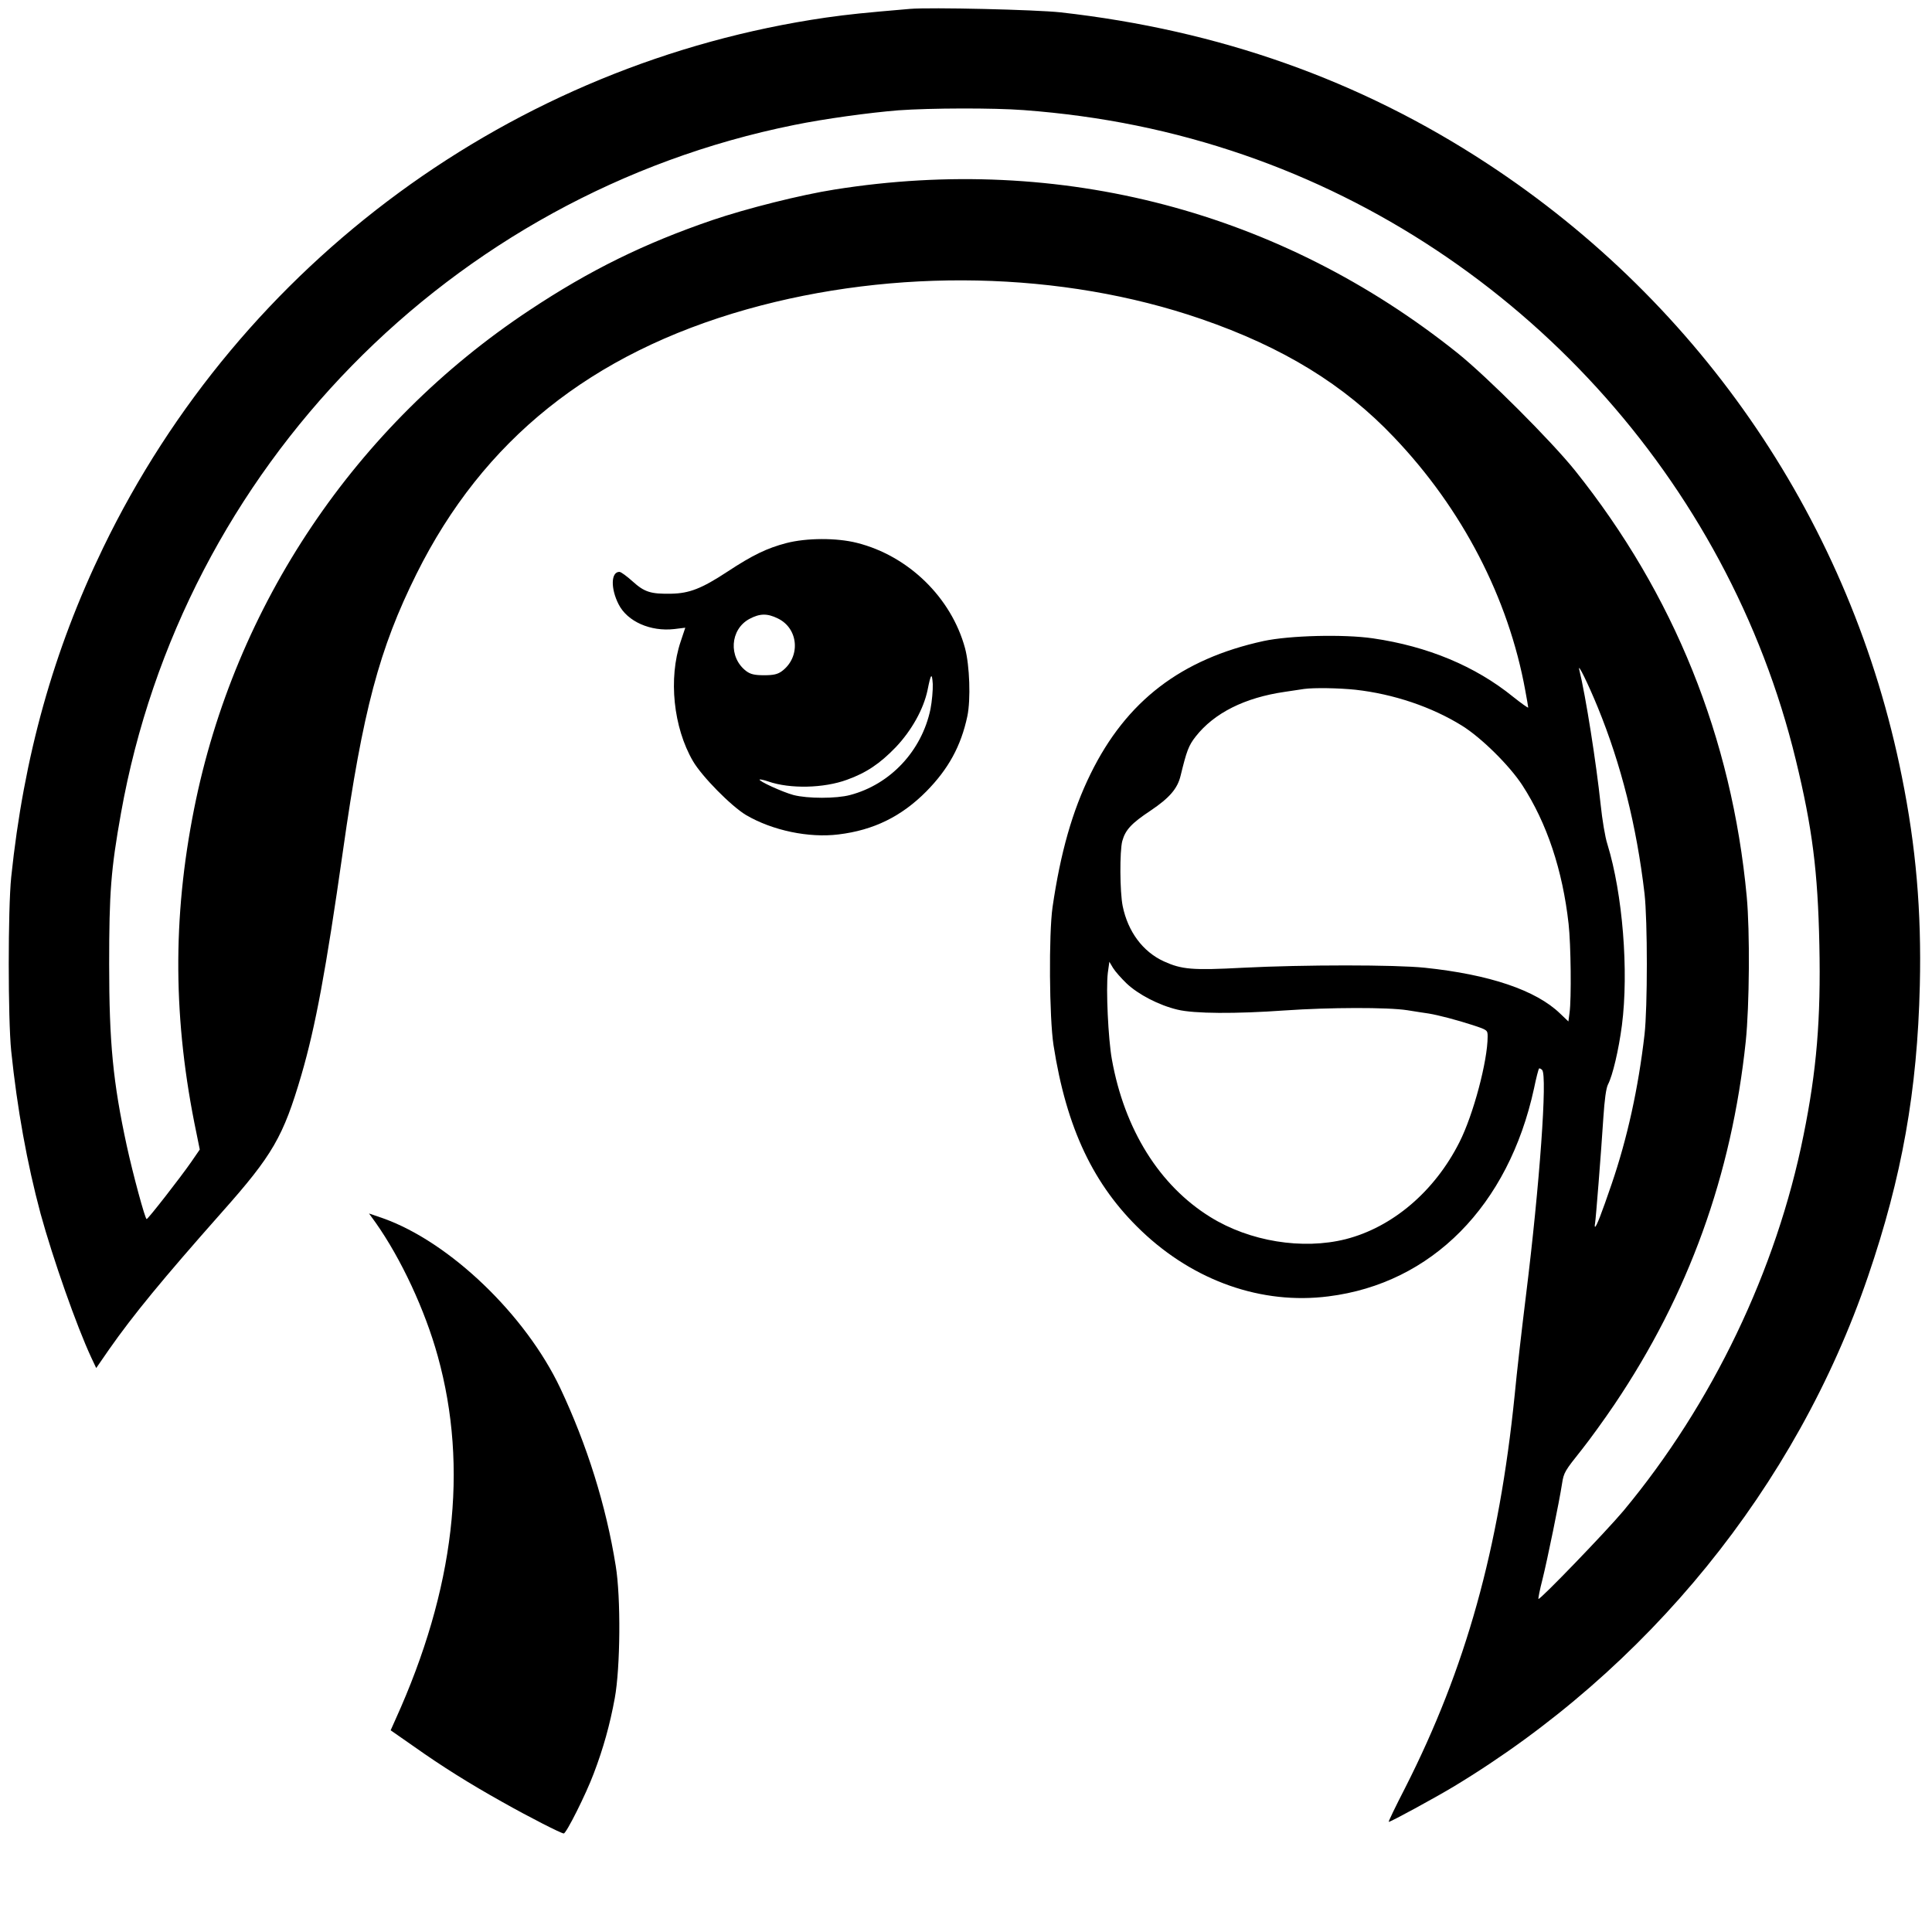 <?xml version="1.0" standalone="no"?>
<!DOCTYPE svg PUBLIC "-//W3C//DTD SVG 20010904//EN"
 "http://www.w3.org/TR/2001/REC-SVG-20010904/DTD/svg10.dtd">
<svg version="1.0" xmlns="http://www.w3.org/2000/svg"
 width="1000pt" height="1000pt" viewBox="0 0 1000 1000"
 preserveAspectRatio="xMidYMid meet">
<g transform="translate(0,1000) scale(0.1,-0.1)"
fill="#000000" stroke="none">
<path d="M4710 9954 c-246 -21 -314 -28 -435 -45 -1620 -235 -3027 -1267
-3741 -2744 -258 -533 -411 -1081 -476 -1705 -17 -165 -17 -734 0 -900 31
-299 82 -581 152 -842 64 -233 186 -581 263 -746 l25 -53 67 97 c124 177 274
360 583 709 264 297 318 391 412 711 73 251 127 541 215 1159 103 728 188
1047 381 1435 345 693 904 1141 1710 1369 767 216 1631 198 2351 -50 424 -146
740 -340 998 -612 353 -370 593 -832 680 -1312 8 -44 15 -83 15 -87 0 -4 -35
21 -79 56 -195 158 -442 261 -725 302 -151 22 -431 15 -566 -14 -426 -93 -710
-310 -895 -687 -95 -193 -156 -409 -197 -690 -20 -140 -17 -572 5 -715 67
-430 207 -725 456 -962 272 -259 622 -382 967 -338 535 67 932 469 1064 1076
11 54 23 100 26 103 2 3 10 -1 16 -7 28 -28 -13 -597 -83 -1162 -22 -178 -49
-412 -59 -520 -81 -799 -253 -1415 -567 -2034 -50 -97 -88 -176 -85 -176 11 0
240 125 335 182 1006 607 1774 1552 2146 2642 176 515 255 961 268 1506 9 384
-20 718 -93 1080 -261 1306 -1031 2443 -2147 3174 -659 432 -1388 690 -2207
782 -127 14 -675 27 -780 18z m590 -524 c401 -30 773 -106 1139 -232 1415
-488 2505 -1683 2856 -3131 86 -354 114 -577 122 -958 8 -384 -14 -650 -82
-985 -140 -698 -472 -1391 -932 -1944 -88 -105 -433 -463 -440 -456 -2 2 7 48
21 102 24 96 87 402 101 494 9 59 14 66 104 179 42 53 117 157 167 231 384
570 607 1187 680 1880 19 185 22 568 5 750 -77 822 -377 1565 -889 2205 -124
154 -453 483 -607 607 -917 734 -2056 1033 -3225 847 -173 -27 -456 -98 -635
-159 -350 -120 -632 -258 -945 -466 -899 -595 -1525 -1526 -1735 -2579 -113
-566 -110 -1098 12 -1681 l17 -84 -44 -64 c-57 -82 -223 -295 -231 -296 -8 0
-71 233 -103 380 -71 328 -91 533 -91 940 0 371 9 489 61 780 318 1785 1707
3205 3484 3563 156 32 390 64 540 76 166 12 493 13 650 1z m2970 -3091 c121
-296 201 -614 242 -964 16 -142 16 -588 0 -730 -32 -277 -89 -537 -171 -776
-51 -149 -78 -219 -85 -219 -2 0 -2 8 0 18 4 22 31 362 43 548 6 91 14 152 24
171 24 46 55 177 72 306 36 281 4 680 -75 937 -12 36 -27 128 -35 205 -23 217
-77 561 -111 700 -9 38 46 -74 96 -196z m-1255 91 c198 -22 396 -89 552 -186
100 -62 246 -206 313 -309 127 -196 208 -439 239 -717 12 -106 15 -388 5 -460
l-6 -45 -43 41 c-125 121 -366 202 -700 237 -153 16 -628 16 -941 0 -264 -14
-317 -9 -410 33 -109 50 -186 154 -213 286 -15 74 -16 285 -2 337 16 58 48 92
146 157 98 66 140 114 156 182 31 127 41 155 78 202 96 122 254 201 461 231
41 6 86 13 100 15 52 7 178 5 265 -4z m-1184 -1520 c60 -57 167 -113 264 -136
86 -21 301 -22 555 -4 230 16 534 17 635 1 44 -7 94 -15 110 -17 49 -8 145
-33 228 -60 76 -25 77 -26 77 -59 0 -126 -74 -405 -146 -547 -128 -254 -346
-440 -589 -502 -223 -56 -497 -12 -701 115 -263 163 -444 453 -509 816 -19
105 -31 365 -21 447 l8 58 19 -32 c11 -18 43 -54 70 -80z"/>
<path d="M4070 7189 c-99 -26 -173 -61 -305 -148 -134 -88 -197 -112 -290
-114 -107 -2 -139 8 -201 64 -30 27 -60 49 -68 49 -44 0 -46 -86 -4 -168 45
-89 165 -142 288 -128 l57 7 -24 -72 c-64 -190 -38 -444 64 -619 47 -80 198
-233 275 -279 137 -80 325 -119 478 -100 182 22 326 93 455 223 114 116 179
234 212 389 18 87 12 262 -12 352 -71 262 -293 478 -559 545 -106 27 -262 26
-366 -1z m-44 -390 c108 -52 119 -200 21 -273 -22 -16 -43 -21 -92 -21 -49 0
-70 5 -92 21 -94 71 -85 217 17 271 53 28 91 29 146 2z m790 -470 c-45 -215
-207 -389 -416 -444 -71 -19 -220 -19 -293 0 -56 15 -183 73 -175 80 2 2 22
-2 45 -10 112 -39 287 -35 407 9 100 36 170 83 253 169 82 87 143 196 164 295
17 86 23 93 27 31 1 -31 -4 -89 -12 -130z"/>
<path d="M1944 3672 c132 -187 256 -453 322 -692 160 -578 87 -1205 -219
-1880 l-25 -56 122 -85 c144 -102 286 -191 456 -286 140 -79 305 -163 318
-163 13 0 115 203 155 310 50 131 84 254 109 390 29 158 32 521 5 685 -50 313
-149 627 -287 920 -180 380 -572 756 -917 879 l-73 25 34 -47z"/>
</g>
</svg>
